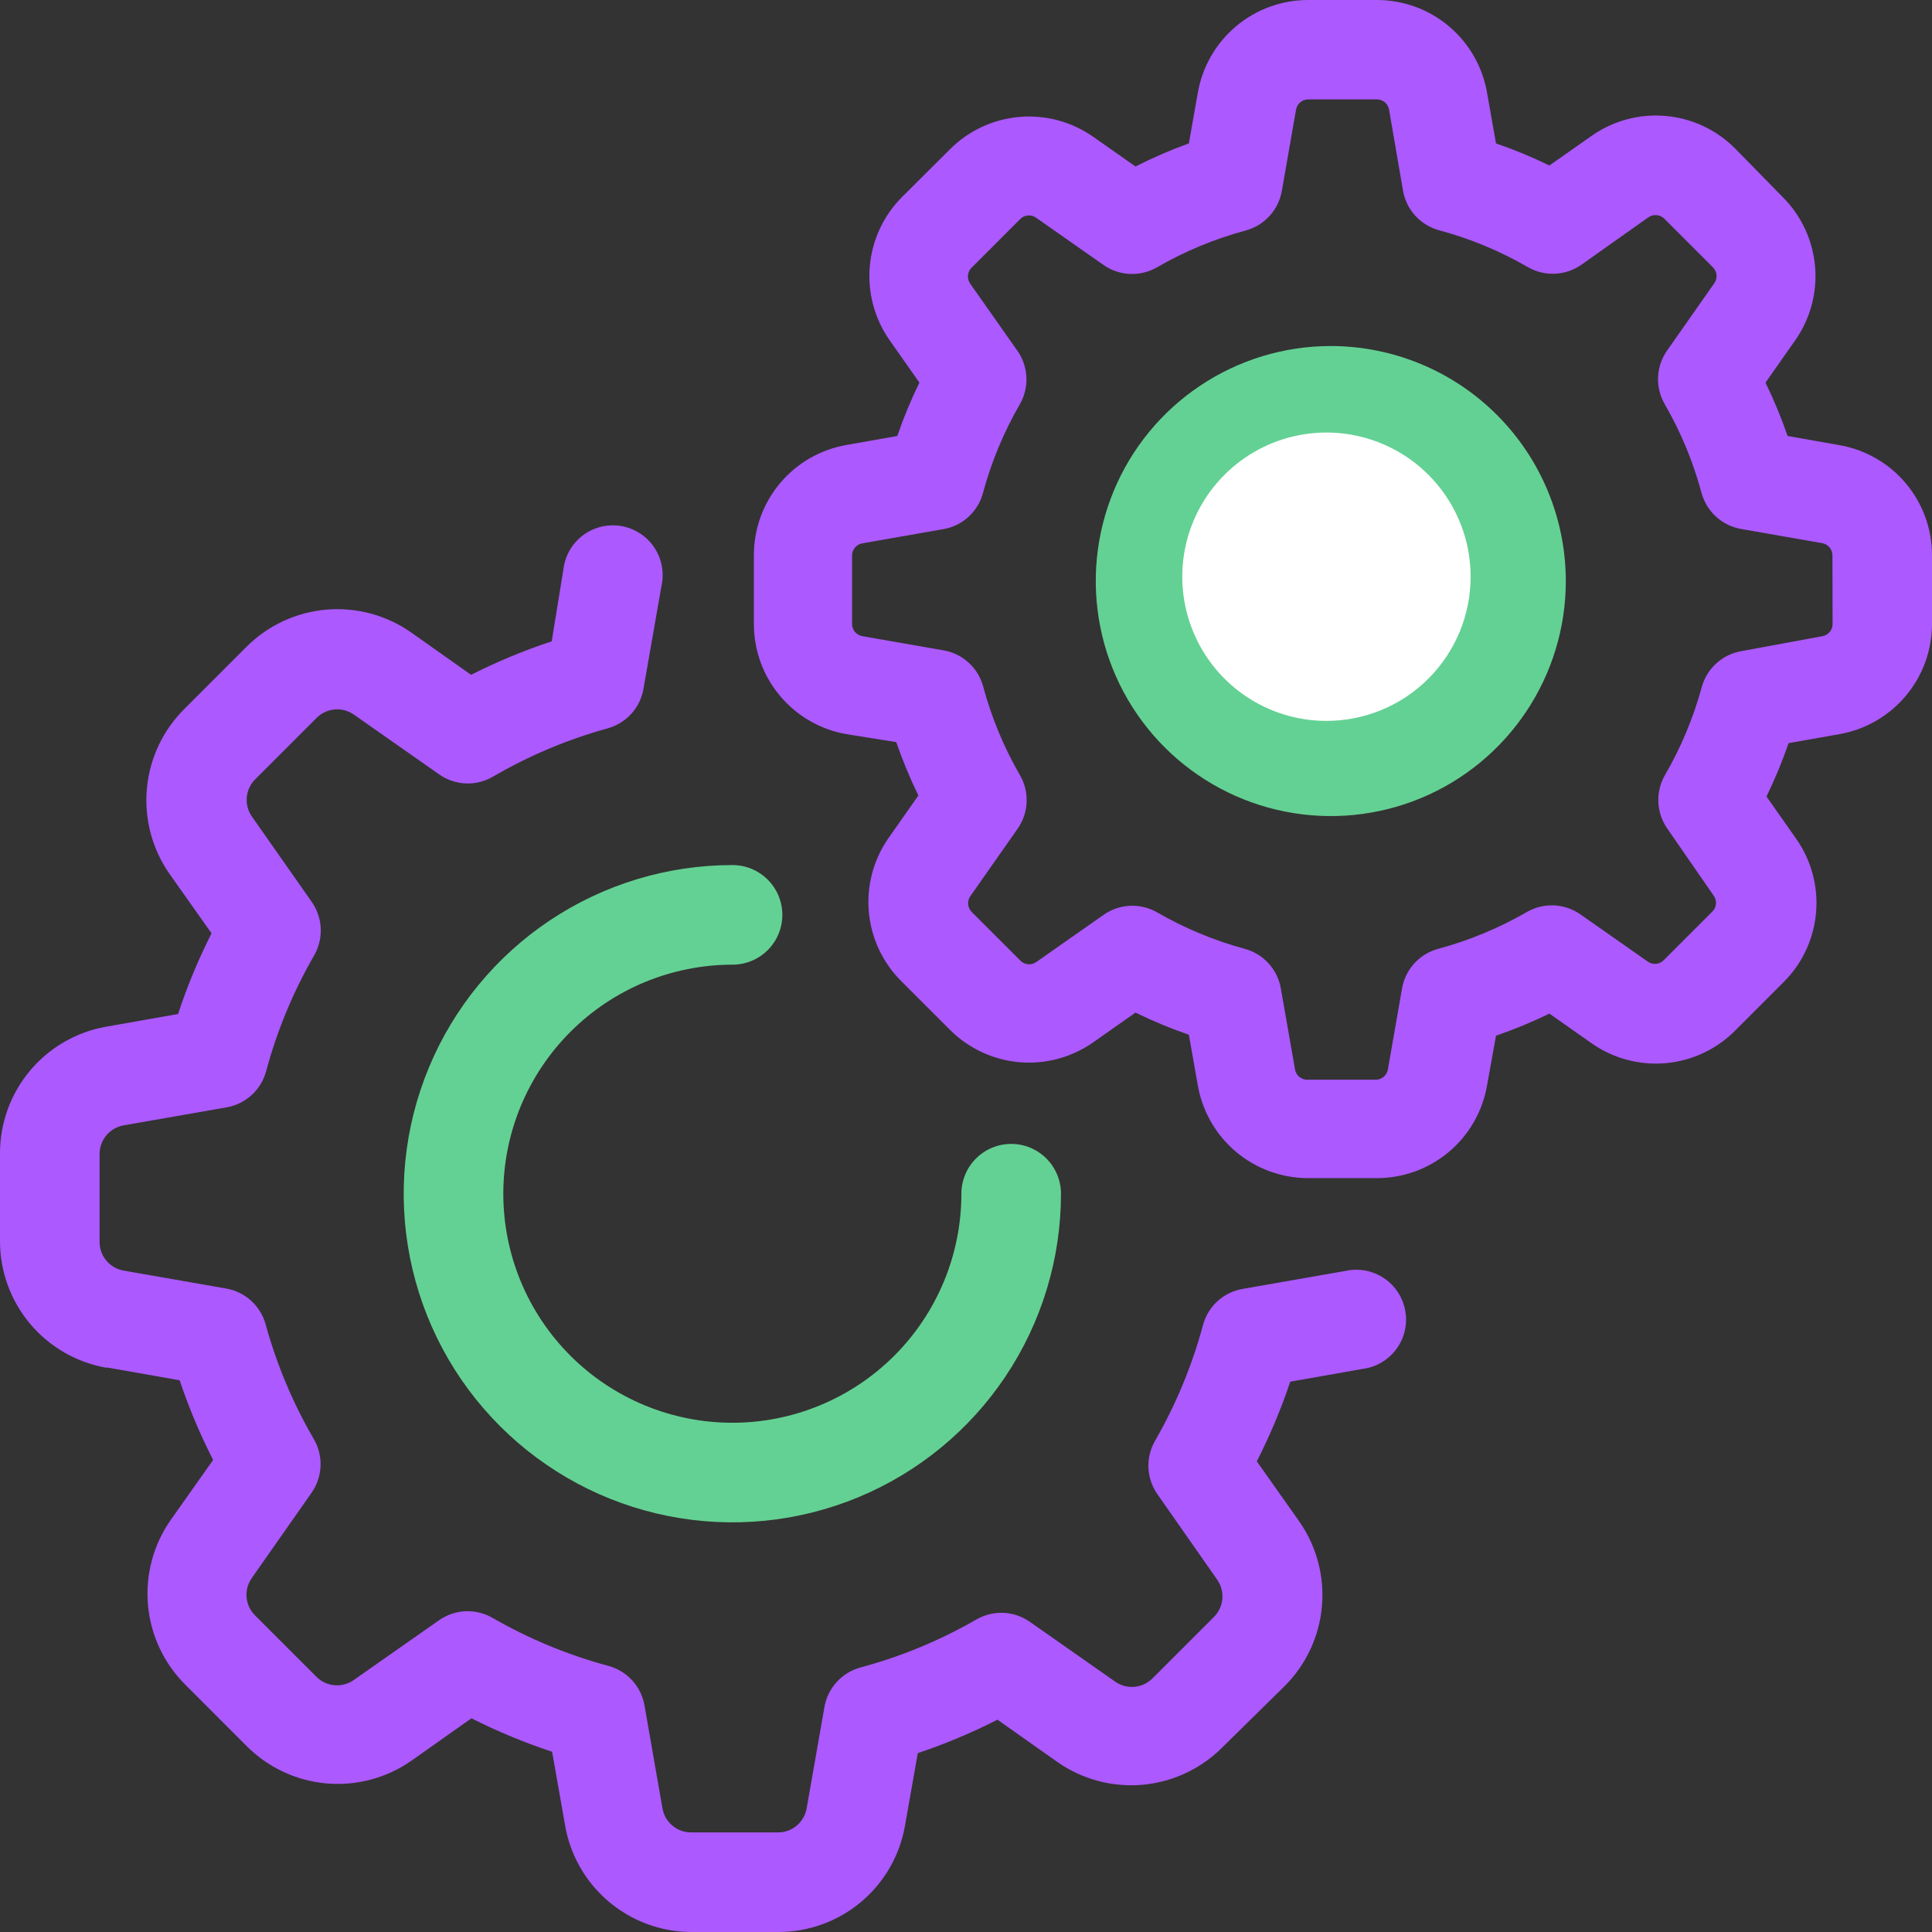 <svg width="67" height="67" viewBox="0 0 67 67" fill="none" xmlns="http://www.w3.org/2000/svg">
<rect x="0" y="0" width="67" height="67" fill="#333333" stroke="none"/>
<path d="M3.723 47.425L6.23 47.867C6.548 48.816 6.936 49.739 7.391 50.63L5.926 52.702C5.322 53.561 5.04 54.606 5.131 55.652C5.222 56.699 5.68 57.68 6.424 58.421L8.558 60.556C9.3 61.299 10.28 61.757 11.327 61.848C12.373 61.939 13.418 61.657 14.277 61.053L16.349 59.589C17.252 60.045 18.187 60.433 19.147 60.749L19.589 63.256C19.757 64.298 20.29 65.246 21.092 65.931C21.894 66.617 22.913 66.996 23.968 67H26.987C28.038 67.002 29.057 66.633 29.862 65.956C30.667 65.28 31.207 64.341 31.386 63.305L31.828 60.797C32.777 60.479 33.7 60.092 34.591 59.637L36.664 61.101C37.523 61.705 38.568 61.985 39.614 61.895C40.66 61.803 41.64 61.346 42.383 60.604L44.552 58.47C45.295 57.728 45.753 56.747 45.844 55.701C45.935 54.654 45.654 53.609 45.049 52.75L43.585 50.678C44.039 49.787 44.427 48.864 44.745 47.915L47.252 47.473C47.484 47.444 47.707 47.368 47.909 47.249C48.11 47.131 48.285 46.973 48.424 46.785C48.563 46.597 48.662 46.383 48.715 46.156C48.769 45.929 48.776 45.693 48.735 45.463C48.695 45.233 48.609 45.014 48.481 44.818C48.354 44.622 48.188 44.454 47.994 44.325C47.8 44.195 47.581 44.106 47.352 44.063C47.122 44.02 46.886 44.024 46.658 44.075L43.101 44.697C42.775 44.751 42.472 44.898 42.227 45.119C41.982 45.341 41.806 45.628 41.72 45.947C41.342 47.353 40.782 48.705 40.055 49.967C39.892 50.251 39.812 50.577 39.827 50.904C39.842 51.232 39.95 51.549 40.138 51.818L42.21 54.781C42.346 54.975 42.41 55.211 42.39 55.447C42.37 55.683 42.267 55.905 42.099 56.073L39.965 58.207C39.797 58.374 39.576 58.477 39.34 58.497C39.103 58.518 38.867 58.454 38.674 58.318L35.717 56.245C35.448 56.056 35.13 55.947 34.8 55.932C34.471 55.918 34.145 55.998 33.859 56.163C32.597 56.89 31.246 57.45 29.839 57.827C29.521 57.914 29.233 58.09 29.012 58.335C28.79 58.58 28.643 58.883 28.589 59.209L27.974 62.711C27.934 62.945 27.811 63.157 27.63 63.31C27.448 63.463 27.217 63.547 26.98 63.546H23.968C23.73 63.547 23.5 63.463 23.318 63.31C23.136 63.157 23.014 62.945 22.974 62.711L22.352 59.153C22.297 58.828 22.151 58.525 21.929 58.28C21.707 58.035 21.42 57.859 21.102 57.772C19.695 57.394 18.344 56.834 17.082 56.107C16.796 55.942 16.47 55.863 16.14 55.877C15.811 55.892 15.493 56.001 15.224 56.19L12.267 58.262C12.073 58.399 11.838 58.462 11.601 58.442C11.365 58.422 11.144 58.319 10.976 58.152L8.841 56.017C8.674 55.85 8.571 55.628 8.551 55.392C8.531 55.156 8.594 54.92 8.731 54.726L10.803 51.77C10.993 51.5 11.101 51.182 11.116 50.853C11.131 50.523 11.051 50.197 10.886 49.912C10.159 48.663 9.597 47.326 9.214 45.933C9.128 45.614 8.951 45.327 8.707 45.106C8.462 44.884 8.159 44.737 7.833 44.683L4.276 44.061C4.038 44.017 3.824 43.888 3.673 43.699C3.523 43.51 3.445 43.274 3.454 43.032V40.014C3.455 39.777 3.539 39.548 3.692 39.368C3.845 39.187 4.056 39.066 4.289 39.026L7.847 38.404C8.172 38.35 8.476 38.203 8.72 37.981C8.965 37.76 9.141 37.473 9.228 37.154C9.605 35.747 10.165 34.396 10.893 33.134C11.058 32.849 11.137 32.522 11.123 32.193C11.108 31.864 10.999 31.545 10.81 31.276L8.738 28.32C8.601 28.126 8.538 27.89 8.558 27.654C8.578 27.418 8.681 27.196 8.848 27.028L10.982 24.894C11.15 24.726 11.372 24.623 11.608 24.603C11.845 24.583 12.08 24.647 12.274 24.783L15.23 26.855C15.5 27.045 15.818 27.154 16.147 27.168C16.477 27.183 16.803 27.103 17.088 26.938C18.337 26.209 19.674 25.645 21.067 25.26C21.386 25.173 21.673 24.997 21.895 24.752C22.116 24.507 22.263 24.204 22.317 23.878L22.939 20.321C22.99 20.093 22.994 19.857 22.951 19.628C22.908 19.398 22.819 19.18 22.689 18.985C22.559 18.791 22.392 18.625 22.196 18.498C22 18.371 21.781 18.284 21.551 18.244C21.321 18.204 21.085 18.211 20.858 18.264C20.63 18.318 20.416 18.417 20.228 18.555C20.041 18.694 19.883 18.869 19.764 19.071C19.646 19.272 19.57 19.495 19.541 19.727L19.133 22.241C18.173 22.558 17.238 22.946 16.336 23.402L14.264 21.937C13.405 21.333 12.36 21.051 11.313 21.142C10.267 21.233 9.286 21.691 8.544 22.435L6.41 24.569C5.659 25.307 5.194 26.286 5.095 27.334C4.996 28.381 5.271 29.43 5.871 30.295L7.336 32.367C6.879 33.269 6.491 34.204 6.175 35.165L3.668 35.607C2.636 35.792 1.702 36.336 1.031 37.142C0.36 37.948 -0.005 38.965 5.32765e-05 40.014V43.032C-0.003 44.083 0.366 45.1 1.041 45.905C1.716 46.71 2.654 47.251 3.689 47.432L3.723 47.425ZM67 19.257V21.633C67.001 22.547 66.679 23.432 66.091 24.132C65.504 24.832 64.688 25.302 63.788 25.46L62.027 25.771C61.809 26.403 61.553 27.021 61.26 27.622L62.289 29.086C62.815 29.834 63.059 30.742 62.979 31.652C62.9 32.562 62.501 33.415 61.854 34.059L60.169 35.745C59.524 36.392 58.672 36.79 57.762 36.87C56.852 36.95 55.943 36.705 55.196 36.18L53.731 35.151C53.131 35.444 52.512 35.7 51.88 35.917L51.569 37.644C51.413 38.545 50.943 39.361 50.243 39.949C49.542 40.537 48.657 40.858 47.743 40.856H45.367C44.453 40.857 43.568 40.535 42.868 39.948C42.168 39.36 41.698 38.544 41.54 37.644L41.229 35.883C40.597 35.666 39.979 35.41 39.378 35.116L37.914 36.145C37.166 36.671 36.258 36.915 35.348 36.836C34.438 36.756 33.585 36.357 32.941 35.71L31.255 34.025C30.608 33.38 30.21 32.528 30.13 31.618C30.05 30.708 30.295 29.799 30.82 29.052L31.849 27.587C31.556 26.987 31.3 26.369 31.082 25.736L29.356 25.46C28.455 25.304 27.639 24.834 27.051 24.133C26.463 23.433 26.142 22.548 26.144 21.633V19.257C26.142 18.343 26.463 17.458 27.051 16.757C27.639 16.057 28.455 15.587 29.356 15.431L31.117 15.12C31.334 14.488 31.59 13.87 31.884 13.269L30.855 11.804C30.329 11.056 30.084 10.146 30.164 9.235C30.243 8.324 30.642 7.47 31.29 6.824L32.941 5.18C33.585 4.533 34.438 4.135 35.348 4.055C36.258 3.976 37.166 4.22 37.914 4.745L39.378 5.774C39.978 5.469 40.596 5.202 41.229 4.973L41.54 3.212C41.698 2.312 42.168 1.496 42.868 0.909C43.568 0.321 44.453 -0.001 45.367 1.00117e-05H47.743C48.657 -0.002 49.542 0.319 50.243 0.907C50.943 1.495 51.413 2.311 51.569 3.212L51.88 4.973C52.512 5.19 53.131 5.446 53.731 5.74L55.196 4.711C55.943 4.185 56.852 3.941 57.762 4.021C58.672 4.1 59.524 4.499 60.169 5.146L61.82 6.831C62.467 7.476 62.865 8.329 62.945 9.238C63.024 10.148 62.78 11.057 62.255 11.804L61.226 13.269C61.519 13.87 61.775 14.488 61.992 15.12L63.754 15.431C64.661 15.58 65.485 16.047 66.08 16.747C66.675 17.448 67.001 18.338 67 19.257ZM63.547 19.257C63.546 19.157 63.511 19.06 63.447 18.983C63.382 18.906 63.293 18.854 63.194 18.836L60.39 18.346C60.064 18.291 59.761 18.144 59.516 17.923C59.271 17.701 59.095 17.414 59.008 17.095C58.719 16.017 58.289 14.982 57.731 14.015C57.566 13.729 57.486 13.403 57.501 13.074C57.515 12.744 57.624 12.426 57.813 12.157L59.45 9.822C59.509 9.739 59.537 9.638 59.528 9.537C59.519 9.436 59.474 9.341 59.402 9.27L57.717 7.584C57.645 7.513 57.55 7.469 57.449 7.461C57.348 7.452 57.248 7.478 57.164 7.536L54.843 9.18C54.574 9.369 54.256 9.478 53.926 9.493C53.597 9.507 53.271 9.428 52.985 9.263C52.019 8.704 50.983 8.274 49.905 7.985C49.586 7.898 49.299 7.722 49.077 7.477C48.856 7.232 48.709 6.929 48.654 6.603L48.171 3.799C48.153 3.7 48.101 3.611 48.024 3.546C47.947 3.482 47.85 3.447 47.75 3.447H45.367C45.265 3.447 45.167 3.483 45.09 3.549C45.013 3.615 44.962 3.706 44.945 3.806L44.455 6.61C44.4 6.936 44.254 7.239 44.032 7.484C43.81 7.729 43.523 7.905 43.205 7.992C42.127 8.281 41.091 8.711 40.124 9.27C39.839 9.434 39.512 9.514 39.183 9.5C38.854 9.485 38.535 9.376 38.266 9.187L35.931 7.55C35.849 7.491 35.748 7.463 35.646 7.472C35.545 7.481 35.45 7.526 35.379 7.598L33.694 9.283C33.621 9.355 33.577 9.449 33.568 9.551C33.559 9.652 33.586 9.753 33.645 9.836L35.282 12.164C35.472 12.433 35.58 12.751 35.595 13.081C35.61 13.41 35.53 13.736 35.365 14.022C34.807 14.988 34.377 16.024 34.087 17.102C34.001 17.421 33.824 17.708 33.58 17.93C33.335 18.151 33.031 18.298 32.706 18.352L29.901 18.843C29.803 18.861 29.713 18.913 29.649 18.99C29.584 19.067 29.549 19.164 29.549 19.264V21.64C29.549 21.742 29.586 21.84 29.651 21.917C29.717 21.994 29.808 22.045 29.908 22.062L32.713 22.552C33.038 22.607 33.342 22.753 33.586 22.975C33.831 23.197 34.008 23.484 34.094 23.802C34.384 24.881 34.813 25.916 35.372 26.883C35.537 27.168 35.617 27.495 35.602 27.824C35.587 28.153 35.479 28.471 35.289 28.741L33.652 31.076C33.593 31.159 33.566 31.259 33.575 31.361C33.584 31.462 33.628 31.557 33.7 31.628L35.386 33.313C35.457 33.386 35.552 33.43 35.653 33.439C35.754 33.448 35.855 33.421 35.938 33.362L38.273 31.725C38.542 31.535 38.861 31.427 39.19 31.412C39.519 31.397 39.846 31.477 40.131 31.642C41.086 32.192 42.107 32.617 43.17 32.906C43.489 32.993 43.776 33.169 43.998 33.414C44.219 33.658 44.366 33.962 44.42 34.287L44.911 37.092C44.929 37.191 44.98 37.28 45.057 37.344C45.135 37.409 45.232 37.444 45.332 37.444H47.708C47.809 37.444 47.906 37.409 47.983 37.344C48.06 37.28 48.112 37.191 48.13 37.092L48.62 34.287C48.674 33.962 48.821 33.658 49.043 33.414C49.264 33.169 49.551 32.993 49.87 32.906C50.948 32.616 51.984 32.186 52.951 31.628C53.236 31.463 53.563 31.383 53.892 31.398C54.221 31.413 54.539 31.521 54.809 31.711L57.144 33.348C57.226 33.407 57.327 33.434 57.429 33.425C57.53 33.417 57.625 33.372 57.696 33.3L59.381 31.614C59.454 31.543 59.498 31.448 59.507 31.347C59.516 31.246 59.489 31.145 59.43 31.062L57.82 28.734C57.632 28.465 57.524 28.148 57.51 27.82C57.495 27.493 57.574 27.167 57.737 26.883C58.294 25.925 58.723 24.898 59.015 23.83C59.102 23.511 59.278 23.224 59.523 23.003C59.768 22.781 60.071 22.634 60.397 22.58L63.201 22.062C63.3 22.044 63.389 21.992 63.454 21.915C63.518 21.838 63.553 21.741 63.553 21.64L63.547 19.257Z" fill="#AC59FF"/>
<path d="M52.927 24.679C53.823 23.338 54.301 21.762 54.301 20.151C54.299 17.989 53.44 15.917 51.912 14.389C50.384 12.861 48.312 12.002 46.151 12C44.538 12 42.963 12.478 41.622 13.374C40.282 14.269 39.237 15.542 38.62 17.032C38.004 18.521 37.842 20.16 38.157 21.741C38.471 23.322 39.247 24.774 40.387 25.914C41.527 27.054 42.979 27.83 44.56 28.144C46.142 28.459 47.78 28.297 49.27 27.681C50.759 27.064 52.032 26.019 52.927 24.679Z" fill="#63D193"/>
<path d="M50.157 17.222C50.707 18.044 51 19.011 51 20C51 21.326 50.473 22.598 49.535 23.535C48.598 24.473 47.326 25 46 25C45.011 25 44.044 24.707 43.222 24.157C42.4 23.608 41.759 22.827 41.381 21.913C41.002 21 40.903 19.994 41.096 19.024C41.289 18.055 41.765 17.164 42.465 16.465C43.164 15.765 44.055 15.289 45.025 15.096C45.995 14.903 47 15.002 47.913 15.381C48.827 15.759 49.608 16.4 50.157 17.222Z" fill="white"/>
<path d="M19.78 47.014C18.291 45.524 17.454 43.504 17.454 41.397C17.455 39.29 18.294 37.269 19.785 35.78C21.275 34.29 23.297 33.454 25.404 33.454C25.862 33.454 26.301 33.272 26.625 32.948C26.949 32.624 27.131 32.185 27.131 31.727C27.131 31.269 26.949 30.83 26.625 30.506C26.301 30.182 25.862 30 25.404 30C23.149 29.999 20.945 30.666 19.07 31.917C17.195 33.169 15.733 34.948 14.87 37.031C14.006 39.113 13.779 41.405 14.218 43.616C14.657 45.827 15.742 47.859 17.336 49.453C18.929 51.048 20.96 52.134 23.171 52.574C25.382 53.015 27.674 52.789 29.757 51.927C31.84 51.065 33.62 49.604 34.873 47.729C36.125 45.855 36.794 43.651 36.794 41.397C36.794 40.939 36.612 40.5 36.288 40.176C35.964 39.852 35.525 39.67 35.067 39.67C34.609 39.67 34.17 39.852 33.846 40.176C33.522 40.5 33.34 40.939 33.34 41.397C33.34 43.504 32.503 45.524 31.014 47.014C29.524 48.503 27.504 49.34 25.397 49.34C23.29 49.34 21.27 48.503 19.78 47.014Z" fill="#63D193"/>
</svg>

